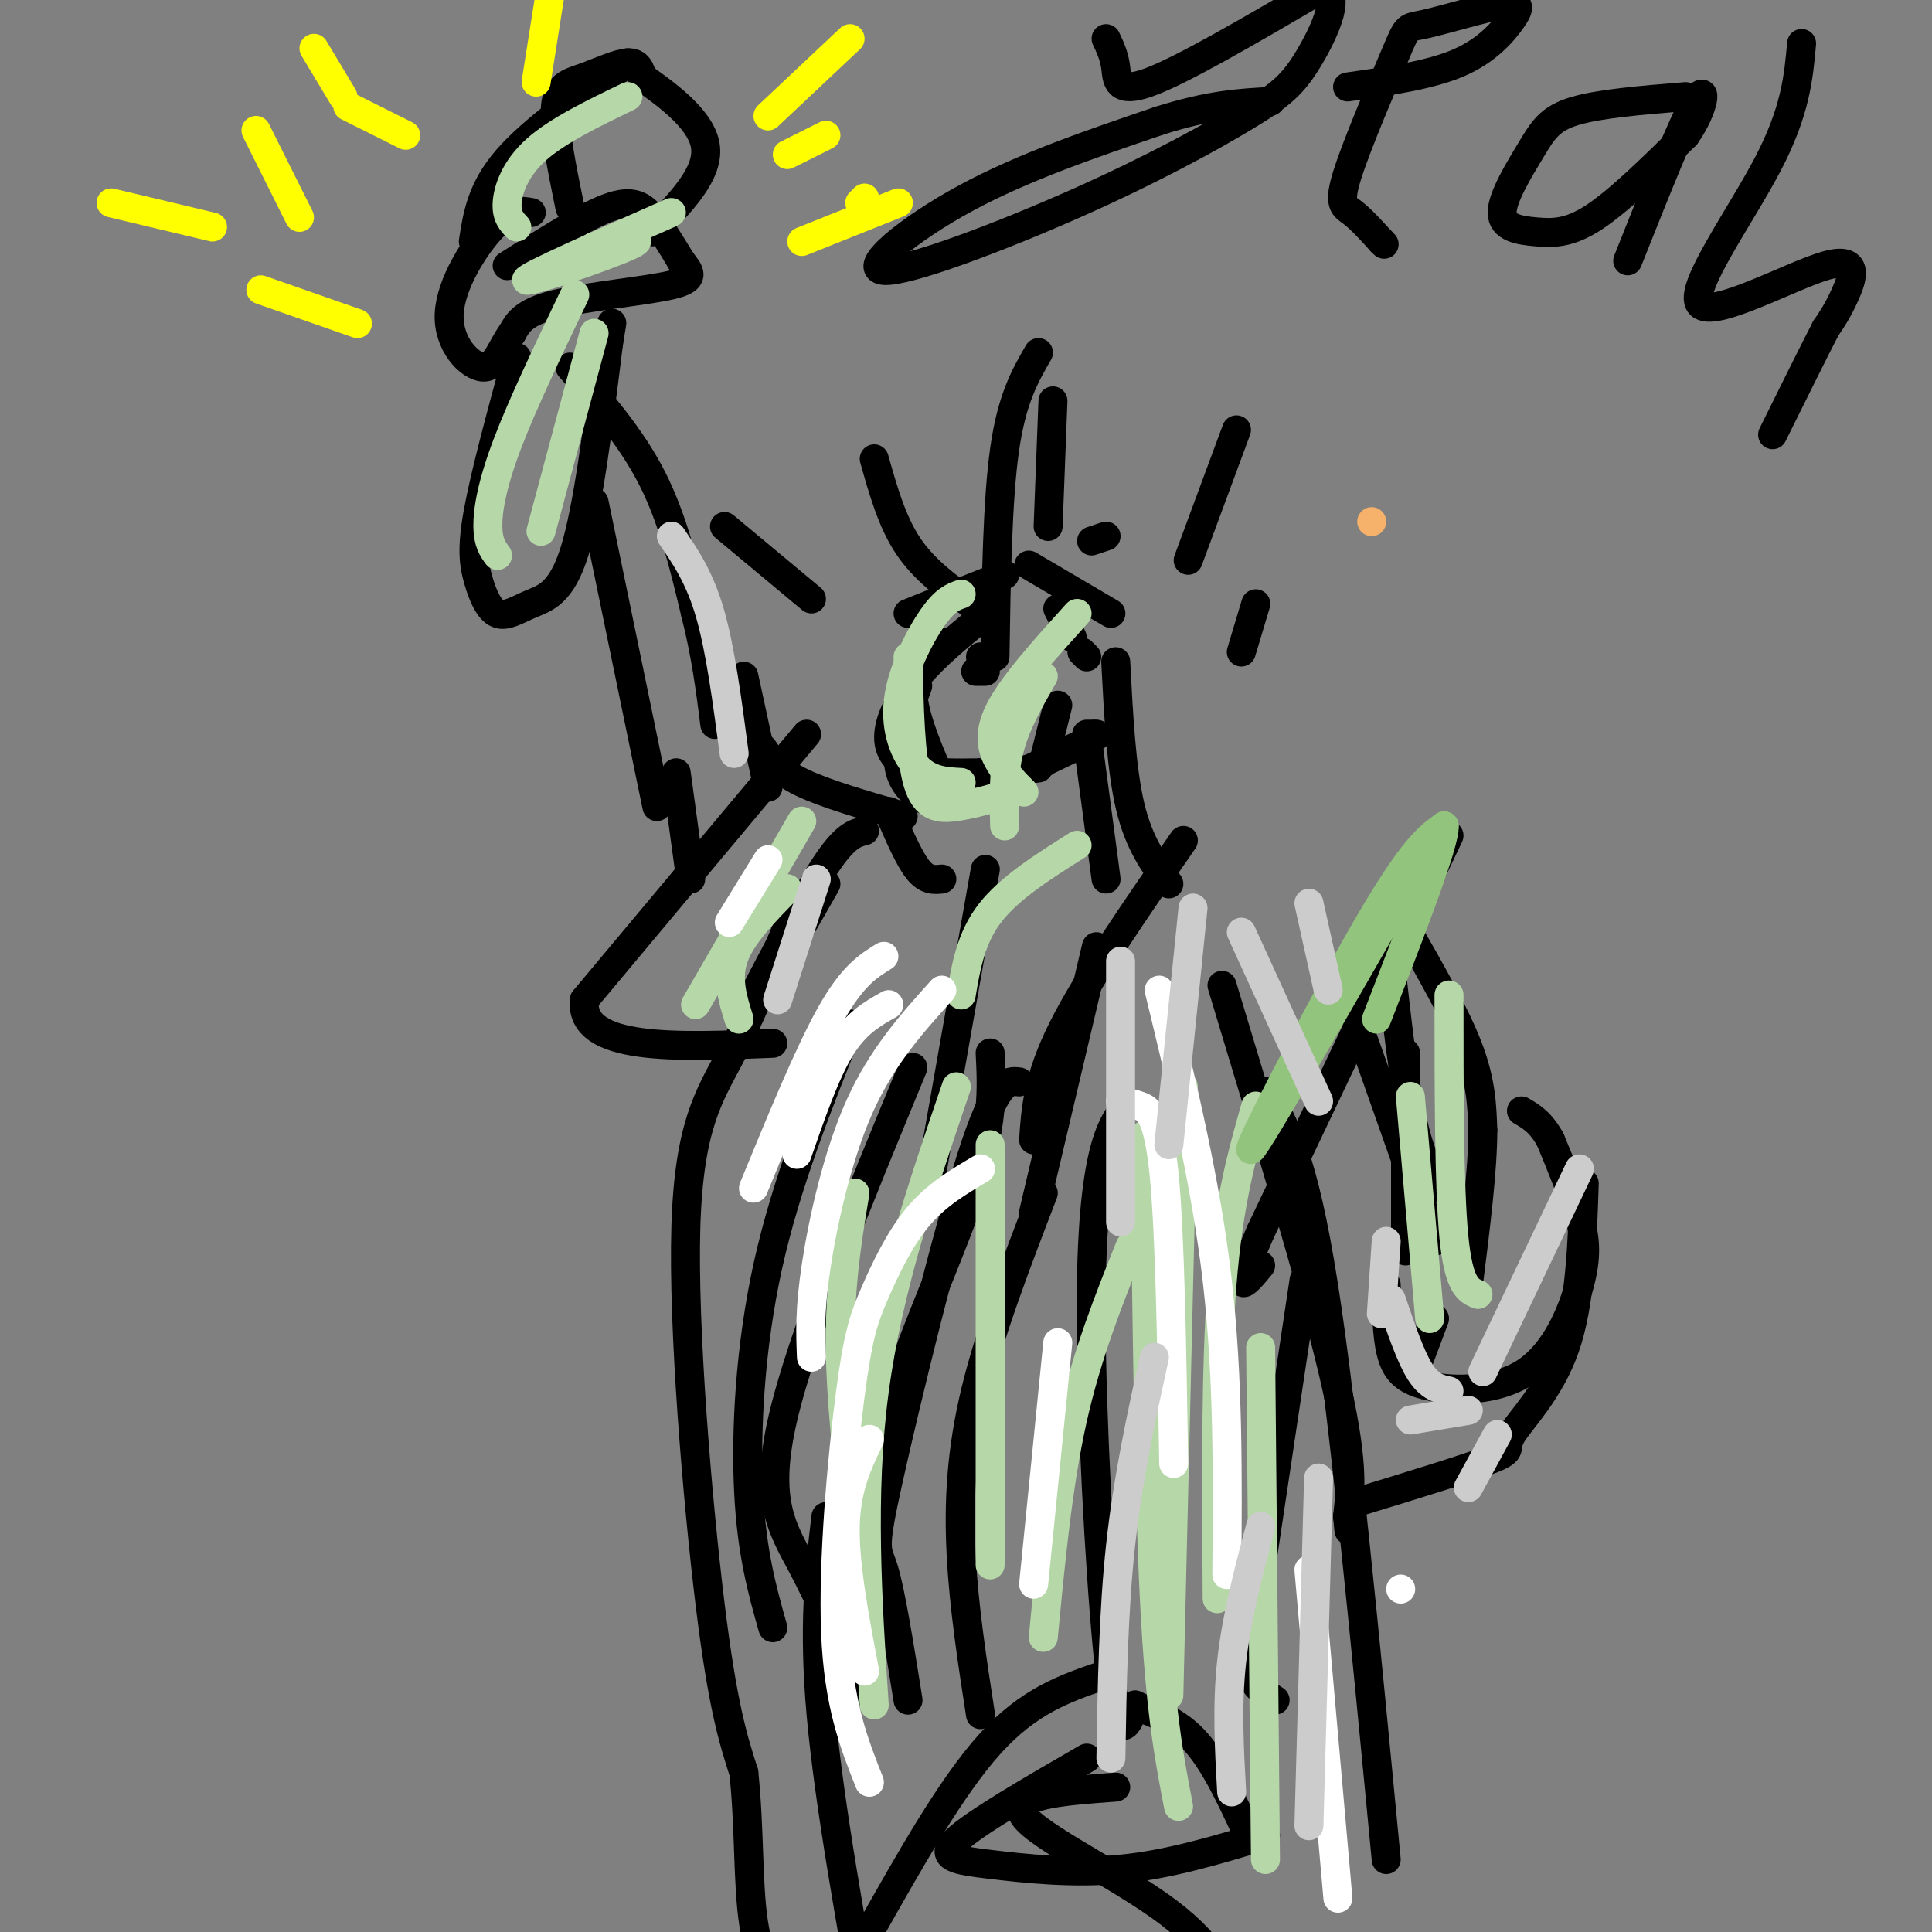 <svg viewBox='0 0 400 400' version='1.1' xmlns='http://www.w3.org/2000/svg' xmlns:xlink='http://www.w3.org/1999/xlink'><rect x="0" y="0" width="400" height="400" fill="#808080" stroke="none"/><g fill='none' stroke='#f6b26b' stroke-width='6' stroke-linecap='round' stroke-linejoin='round'><path d='M284,108c0.000,0.000 0.000,0.000 0,0'/></g>
<g fill='none' stroke='#000000' stroke-width='6' stroke-linecap='round' stroke-linejoin='round'><path d='M118,76c6.333,7.250 12.667,14.500 17,23c4.333,8.500 6.667,18.250 9,28'/><path d='M144,127c2.167,8.500 3.083,15.750 4,23'/><path d='M123,104c0.000,0.000 13.000,63.000 13,63'/><path d='M158,155c1.583,2.333 3.167,4.667 8,7c4.833,2.333 12.917,4.667 21,7'/><path d='M167,152c0.000,0.000 -46.000,55.000 -46,55'/><path d='M121,207c-1.167,10.667 18.917,9.833 39,9'/><path d='M184,168c2.083,4.833 4.167,9.667 6,12c1.833,2.333 3.417,2.167 5,2'/><path d='M196,164c-3.500,-7.917 -7.000,-15.833 -7,-21c0.000,-5.167 3.500,-7.583 7,-10'/><path d='M219,146c0.000,0.000 -3.000,12.000 -3,12'/><path d='M188,127c0.000,0.000 20.000,-8.000 20,-8'/><path d='M181,95c1.833,6.500 3.667,13.000 7,18c3.333,5.000 8.167,8.500 13,12'/><path d='M218,83c0.000,0.000 -1.000,26.000 -1,26'/><path d='M150,109c0.000,0.000 18.000,15.000 18,15'/><path d='M256,89c0.000,0.000 -10.000,27.000 -10,27'/><path d='M260,125c0.000,0.000 -3.000,10.000 -3,10'/><path d='M231,137c0.583,11.167 1.167,22.333 3,30c1.833,7.667 4.917,11.833 8,16'/><path d='M300,173c0.000,0.000 -39.000,82.000 -39,82'/><path d='M261,255c-6.500,14.833 -3.250,10.917 0,7'/><path d='M291,192c5.167,9.000 10.333,18.000 13,25c2.667,7.000 2.833,12.000 3,17'/><path d='M307,234c0.000,8.167 -1.500,20.083 -3,32'/><path d='M287,191c1.583,14.917 3.167,29.833 5,39c1.833,9.167 3.917,12.583 6,16'/><path d='M279,206c0.000,0.000 18.000,51.000 18,51'/><path d='M291,218c0.000,0.000 0.000,41.000 0,41'/><path d='M287,266c0.037,5.156 0.074,10.313 1,14c0.926,3.687 2.743,5.905 8,7c5.257,1.095 13.956,1.067 20,-3c6.044,-4.067 9.435,-12.172 11,-18c1.565,-5.828 1.304,-9.379 0,-14c-1.304,-4.621 -3.652,-10.310 -6,-16'/><path d='M321,236c-2.000,-3.667 -4.000,-4.833 -6,-6'/><path d='M328,245c-0.399,12.429 -0.798,24.857 -4,34c-3.202,9.143 -9.208,15.000 -11,18c-1.792,3.000 0.631,3.143 -4,5c-4.631,1.857 -16.315,5.429 -28,9'/><path d='M297,273c0.000,0.000 -3.000,8.000 -3,8'/><path d='M253,204c9.333,30.833 18.667,61.667 23,80c4.333,18.333 3.667,24.167 3,30'/><path d='M279,314c0.500,5.000 0.250,2.500 0,0'/><path d='M262,226c3.917,6.750 7.833,13.500 12,40c4.167,26.500 8.583,72.750 13,119'/><path d='M163,192c-3.946,9.565 -7.893,19.131 -12,27c-4.107,7.869 -8.375,14.042 -9,35c-0.625,20.958 2.393,56.702 5,78c2.607,21.298 4.804,28.149 7,35'/><path d='M154,367c1.222,11.533 0.778,22.867 2,31c1.222,8.133 4.111,13.067 7,18'/><path d='M228,347c-7.500,2.583 -15.000,5.167 -23,14c-8.000,8.833 -16.500,23.917 -25,39'/><path d='M233,229c-1.798,2.512 -3.595,5.024 -5,12c-1.405,6.976 -2.417,18.417 -2,40c0.417,21.583 2.262,53.310 4,67c1.738,13.690 3.369,9.345 5,5'/><path d='M235,353c2.956,1.489 7.844,2.711 12,7c4.156,4.289 7.578,11.644 11,19'/><path d='M270,265c0.000,0.000 -9.000,60.000 -9,60'/><path d='M259,324c-0.917,7.667 -1.833,15.333 -1,20c0.833,4.667 3.417,6.333 6,8'/><path d='M176,212c-6.622,16.511 -13.244,33.022 -17,50c-3.756,16.978 -4.644,34.422 -4,47c0.644,12.578 2.822,20.289 5,28'/><path d='M205,218c0.378,7.422 0.756,14.844 -4,29c-4.756,14.156 -14.644,35.044 -19,52c-4.356,16.956 -3.178,29.978 -2,43'/><path d='M245,174c-9.917,14.333 -19.833,28.667 -25,39c-5.167,10.333 -5.583,16.667 -6,23'/><path d='M227,196c0.000,0.000 -13.000,55.000 -13,55'/><path d='M203,128c-4.750,3.917 -9.500,7.833 -13,12c-3.500,4.167 -5.750,8.583 -6,12c-0.250,3.417 1.500,5.833 5,7c3.500,1.167 8.750,1.083 14,1'/><path d='M203,160c4.333,0.000 8.167,-0.500 12,-1'/><path d='M203,136c0.000,0.000 0.000,0.000 0,0'/><path d='M211,149c0.000,0.000 0.000,0.000 0,0'/><path d='M229,111c0.000,0.000 -3.000,1.000 -3,1'/><path d='M213,117c0.000,0.000 17.000,10.000 17,10'/><path d='M219,126c0.000,0.000 3.000,6.000 3,6'/><path d='M215,73c-2.750,4.750 -5.500,9.500 -7,20c-1.500,10.500 -1.750,26.750 -2,43'/><path d='M105,55c8.000,-5.089 16.000,-10.178 21,-12c5.000,-1.822 7.000,-0.378 9,2c2.000,2.378 4.000,5.689 6,9'/><path d='M141,54c1.798,2.357 3.292,3.750 -2,5c-5.292,1.250 -17.369,2.357 -24,4c-6.631,1.643 -7.815,3.821 -9,6'/><path d='M106,69c-2.209,2.903 -3.231,7.159 -6,7c-2.769,-0.159 -7.284,-4.735 -7,-11c0.284,-6.265 5.367,-14.219 9,-18c3.633,-3.781 5.817,-3.391 8,-3'/><path d='M107,74c-3.300,12.163 -6.601,24.326 -8,32c-1.399,7.674 -0.897,10.860 0,14c0.897,3.140 2.189,6.233 4,7c1.811,0.767 4.141,-0.794 7,-2c2.859,-1.206 6.245,-2.059 9,-11c2.755,-8.941 4.877,-25.971 7,-43'/><path d='M126,71c1.167,-7.167 0.583,-3.583 0,0'/><path d='M118,43c-1.696,-8.304 -3.393,-16.607 -3,-21c0.393,-4.393 2.875,-4.875 6,-6c3.125,-1.125 6.893,-2.893 9,-3c2.107,-0.107 2.554,1.446 3,3'/><path d='M133,16c3.844,2.778 11.956,8.222 13,14c1.044,5.778 -4.978,11.889 -11,18'/><path d='M130,13c-9.833,6.917 -19.667,13.833 -25,20c-5.333,6.167 -6.167,11.583 -7,17'/><path d='M231,370c-11.000,0.800 -22.000,1.600 -19,6c3.000,4.400 20.000,12.400 30,20c10.000,7.600 13.000,14.800 16,22'/><path d='M225,364c-11.577,6.690 -23.155,13.381 -27,17c-3.845,3.619 0.042,4.167 7,5c6.958,0.833 16.988,1.952 27,1c10.012,-0.952 20.006,-3.976 30,-7'/><path d='M229,8c0.844,1.778 1.689,3.556 2,6c0.311,2.444 0.089,5.556 7,3c6.911,-2.556 20.956,-10.778 35,-19'/><path d='M273,-2c5.366,-0.278 1.280,8.526 -2,14c-3.280,5.474 -5.755,7.619 -13,12c-7.245,4.381 -19.262,10.999 -35,18c-15.738,7.001 -35.199,14.385 -40,14c-4.801,-0.385 5.057,-8.539 17,-15c11.943,-6.461 25.972,-11.231 40,-16'/><path d='M240,25c10.500,-3.333 16.750,-3.667 23,-4'/><path d='M279,18c8.537,-1.218 17.075,-2.436 23,-5c5.925,-2.564 9.239,-6.474 11,-9c1.761,-2.526 1.971,-3.669 -2,-3c-3.971,0.669 -12.122,3.149 -16,4c-3.878,0.851 -3.483,0.074 -6,6c-2.517,5.926 -7.947,18.557 -10,25c-2.053,6.443 -0.729,6.698 1,8c1.729,1.302 3.865,3.651 6,6'/><path d='M286,50c1.000,1.000 0.500,0.500 0,0'/><path d='M349,20c-8.923,0.725 -17.846,1.450 -23,3c-5.154,1.550 -6.538,3.926 -9,8c-2.462,4.074 -6.000,9.844 -6,13c0.000,3.156 3.538,3.696 7,4c3.462,0.304 6.846,0.373 12,-3c5.154,-3.373 12.077,-10.186 19,-17'/><path d='M349,28c4.022,-5.667 4.578,-11.333 2,-7c-2.578,4.333 -8.289,18.667 -14,33'/><path d='M373,9c-0.624,7.003 -1.247,14.006 -7,25c-5.753,10.994 -16.635,25.978 -14,29c2.635,3.022 18.786,-5.917 26,-8c7.214,-2.083 5.490,2.691 4,6c-1.490,3.309 -2.745,5.155 -4,7'/><path d='M378,68c-2.500,4.833 -6.750,13.417 -11,22'/><path d='M190,142c-1.881,5.107 -3.762,10.214 -4,14c-0.238,3.786 1.167,6.250 3,8c1.833,1.750 4.095,2.786 10,1c5.905,-1.786 15.452,-6.393 25,-11'/><path d='M224,154c4.500,-2.167 3.250,-2.083 2,-2'/><path d='M225,152c0.000,0.000 4.000,30.000 4,30'/><path d='M204,180c0.000,0.000 -12.000,68.000 -12,68'/><path d='M189,221c-11.578,28.067 -23.156,56.133 -27,73c-3.844,16.867 0.044,22.533 4,30c3.956,7.467 7.978,16.733 12,26'/><path d='M211,224c-2.363,-0.298 -4.726,-0.595 -10,16c-5.274,16.595 -13.458,50.083 -17,66c-3.542,15.917 -2.440,14.262 -1,19c1.440,4.738 3.220,15.869 5,27'/><path d='M216,247c-5.489,14.267 -10.978,28.533 -14,41c-3.022,12.467 -3.578,23.133 -3,34c0.578,10.867 2.289,21.933 4,33'/><path d='M171,314c-1.333,11.250 -2.667,22.500 -1,41c1.667,18.500 6.333,44.250 11,70'/><path d='M179,172c-2.000,0.500 -4.000,1.000 -8,7c-4.000,6.000 -10.000,17.500 -16,29'/><path d='M171,183c0.000,0.000 -12.000,21.000 -12,21'/><path d='M140,160c0.000,0.000 3.000,22.000 3,22'/><path d='M154,140c0.000,0.000 5.000,23.000 5,23'/></g>
<g fill='none' stroke='#b6d7a8' stroke-width='6' stroke-linecap='round' stroke-linejoin='round'><path d='M205,237c0.000,0.000 0.000,87.000 0,87'/><path d='M177,247c-1.667,10.083 -3.333,20.167 -3,34c0.333,13.833 2.667,31.417 5,49'/><path d='M260,229c-2.833,10.000 -5.667,20.000 -7,37c-1.333,17.000 -1.167,41.000 -1,65'/><path d='M245,225c0.000,0.000 -3.000,126.000 -3,126'/><path d='M237,235c0.417,36.417 0.833,72.833 2,96c1.167,23.167 3.083,33.083 5,43'/><path d='M261,279c0.000,0.000 1.000,106.000 1,106'/><path d='M234,258c-4.500,11.250 -9.000,22.500 -12,36c-3.000,13.500 -4.500,29.250 -6,45'/><path d='M198,225c-7.083,20.833 -14.167,41.667 -17,63c-2.833,21.333 -1.417,43.167 0,65'/><path d='M166,170c0.000,0.000 -22.000,38.000 -22,38'/><path d='M163,184c-4.667,4.750 -9.333,9.500 -11,14c-1.667,4.500 -0.333,8.750 1,13'/><path d='M223,175c-7.000,4.417 -14.000,8.833 -18,14c-4.000,5.167 -5.000,11.083 -6,17'/><path d='M199,123c-1.679,0.589 -3.357,1.179 -6,5c-2.643,3.821 -6.250,10.875 -7,17c-0.750,6.125 1.357,11.321 4,14c2.643,2.679 5.821,2.839 9,3'/><path d='M188,136c0.222,10.356 0.444,20.711 2,26c1.556,5.289 4.444,5.511 8,5c3.556,-0.511 7.778,-1.756 12,-3'/><path d='M223,127c-6.644,7.356 -13.289,14.711 -16,20c-2.711,5.289 -1.489,8.511 0,11c1.489,2.489 3.244,4.244 5,6'/><path d='M216,140c-2.833,4.917 -5.667,9.833 -7,15c-1.333,5.167 -1.167,10.583 -1,16'/><path d='M123,69c0.000,0.000 -11.000,41.000 -11,41'/><path d='M119,61c-5.422,11.333 -10.844,22.667 -14,31c-3.156,8.333 -4.044,13.667 -4,17c0.044,3.333 1.022,4.667 2,6'/><path d='M139,44c-15.156,6.689 -30.311,13.378 -30,14c0.311,0.622 16.089,-4.822 21,-7c4.911,-2.178 -1.044,-1.089 -7,0'/><path d='M130,20c-7.311,3.533 -14.622,7.067 -19,11c-4.378,3.933 -5.822,8.267 -6,11c-0.178,2.733 0.911,3.867 2,5'/><path d='M292,227c0.000,0.000 4.000,46.000 4,46'/><path d='M300,206c0.000,19.833 0.000,39.667 1,50c1.000,10.333 3.000,11.167 5,12'/></g>
<g fill='none' stroke='#93c47d' stroke-width='6' stroke-linecap='round' stroke-linejoin='round'><path d='M297,173c-18.356,32.089 -36.711,64.178 -38,65c-1.289,0.822 14.489,-29.622 24,-46c9.511,-16.378 12.756,-18.689 16,-21'/><path d='M299,171c0.333,3.167 -6.833,21.583 -14,40'/></g>
<g fill='none' stroke='#ffff00' stroke-width='6' stroke-linecap='round' stroke-linejoin='round'><path d='M23,42c0.000,0.000 21.000,5.000 21,5'/><path d='M65,10c0.000,0.000 6.000,10.000 6,10'/><path d='M176,8c0.000,0.000 -17.000,16.000 -17,16'/><path d='M179,41c0.000,0.000 -1.000,1.000 -1,1'/><path d='M114,-2c0.000,0.000 -3.000,19.000 -3,19'/><path d='M53,27c0.000,0.000 9.000,18.000 9,18'/><path d='M54,60c0.000,0.000 20.000,7.000 20,7'/><path d='M72,22c0.000,0.000 12.000,6.000 12,6'/><path d='M186,42c0.000,0.000 -20.000,8.000 -20,8'/><path d='M171,28c0.000,0.000 -8.000,4.000 -8,4'/></g>
<g fill='none' stroke='#000000' stroke-width='6' stroke-linecap='round' stroke-linejoin='round'><path d='M202,139c0.000,0.000 2.000,0.000 2,0'/><path d='M224,135c0.000,0.000 1.000,1.000 1,1'/></g>
<g fill='none' stroke='#ffffff' stroke-width='6' stroke-linecap='round' stroke-linejoin='round'><path d='M183,198c-3.250,2.000 -6.500,4.000 -11,12c-4.500,8.000 -10.250,22.000 -16,36'/><path d='M184,208c-3.417,1.917 -6.833,3.833 -10,9c-3.167,5.167 -6.083,13.583 -9,22'/><path d='M195,205c-6.200,6.889 -12.400,13.778 -17,24c-4.600,10.222 -7.600,23.778 -9,33c-1.400,9.222 -1.200,14.111 -1,19'/><path d='M203,242c-4.592,2.710 -9.183,5.419 -13,10c-3.817,4.581 -6.858,11.032 -9,16c-2.142,4.968 -3.384,8.453 -5,21c-1.616,12.547 -3.604,34.156 -3,49c0.604,14.844 3.802,22.922 7,31'/><path d='M180,298c-2.417,5.000 -4.833,10.000 -5,18c-0.167,8.000 1.917,19.000 4,30'/><path d='M232,228c1.178,0.200 2.356,0.400 4,1c1.644,0.600 3.756,1.600 5,14c1.244,12.400 1.622,36.200 2,60'/><path d='M219,278c0.000,0.000 -5.000,50.000 -5,50'/><path d='M240,205c4.833,19.917 9.667,39.833 12,60c2.333,20.167 2.167,40.583 2,61'/><path d='M271,325c0.000,0.000 6.000,68.000 6,68'/><path d='M290,329c0.000,0.000 0.000,0.000 0,0'/><path d='M159,178c0.000,0.000 -8.000,13.000 -8,13'/></g>
<g fill='none' stroke='#cccccc' stroke-width='6' stroke-linecap='round' stroke-linejoin='round'><path d='M273,306c0.000,0.000 -2.000,72.000 -2,72'/><path d='M261,316c-2.500,9.417 -5.000,18.833 -6,28c-1.000,9.167 -0.500,18.083 0,27'/><path d='M239,281c-2.750,12.583 -5.500,25.167 -7,39c-1.500,13.833 -1.750,28.917 -2,44'/><path d='M247,188c0.000,0.000 -5.000,49.000 -5,49'/><path d='M232,199c0.000,0.000 0.000,54.000 0,54'/><path d='M271,187c0.000,0.000 4.000,18.000 4,18'/><path d='M257,193c0.000,0.000 16.000,35.000 16,35'/><path d='M292,294c0.000,0.000 12.000,-2.000 12,-2'/><path d='M288,269c2.000,5.917 4.000,11.833 6,15c2.000,3.167 4.000,3.583 6,4'/><path d='M327,242c0.000,0.000 -20.000,42.000 -20,42'/><path d='M310,297c0.000,0.000 -6.000,11.000 -6,11'/><path d='M287,257c0.000,0.000 -1.000,15.000 -1,15'/><path d='M169,182c0.000,0.000 -8.000,25.000 -8,25'/><path d='M139,111c2.917,4.250 5.833,8.500 8,16c2.167,7.500 3.583,18.250 5,29'/></g>
</svg>